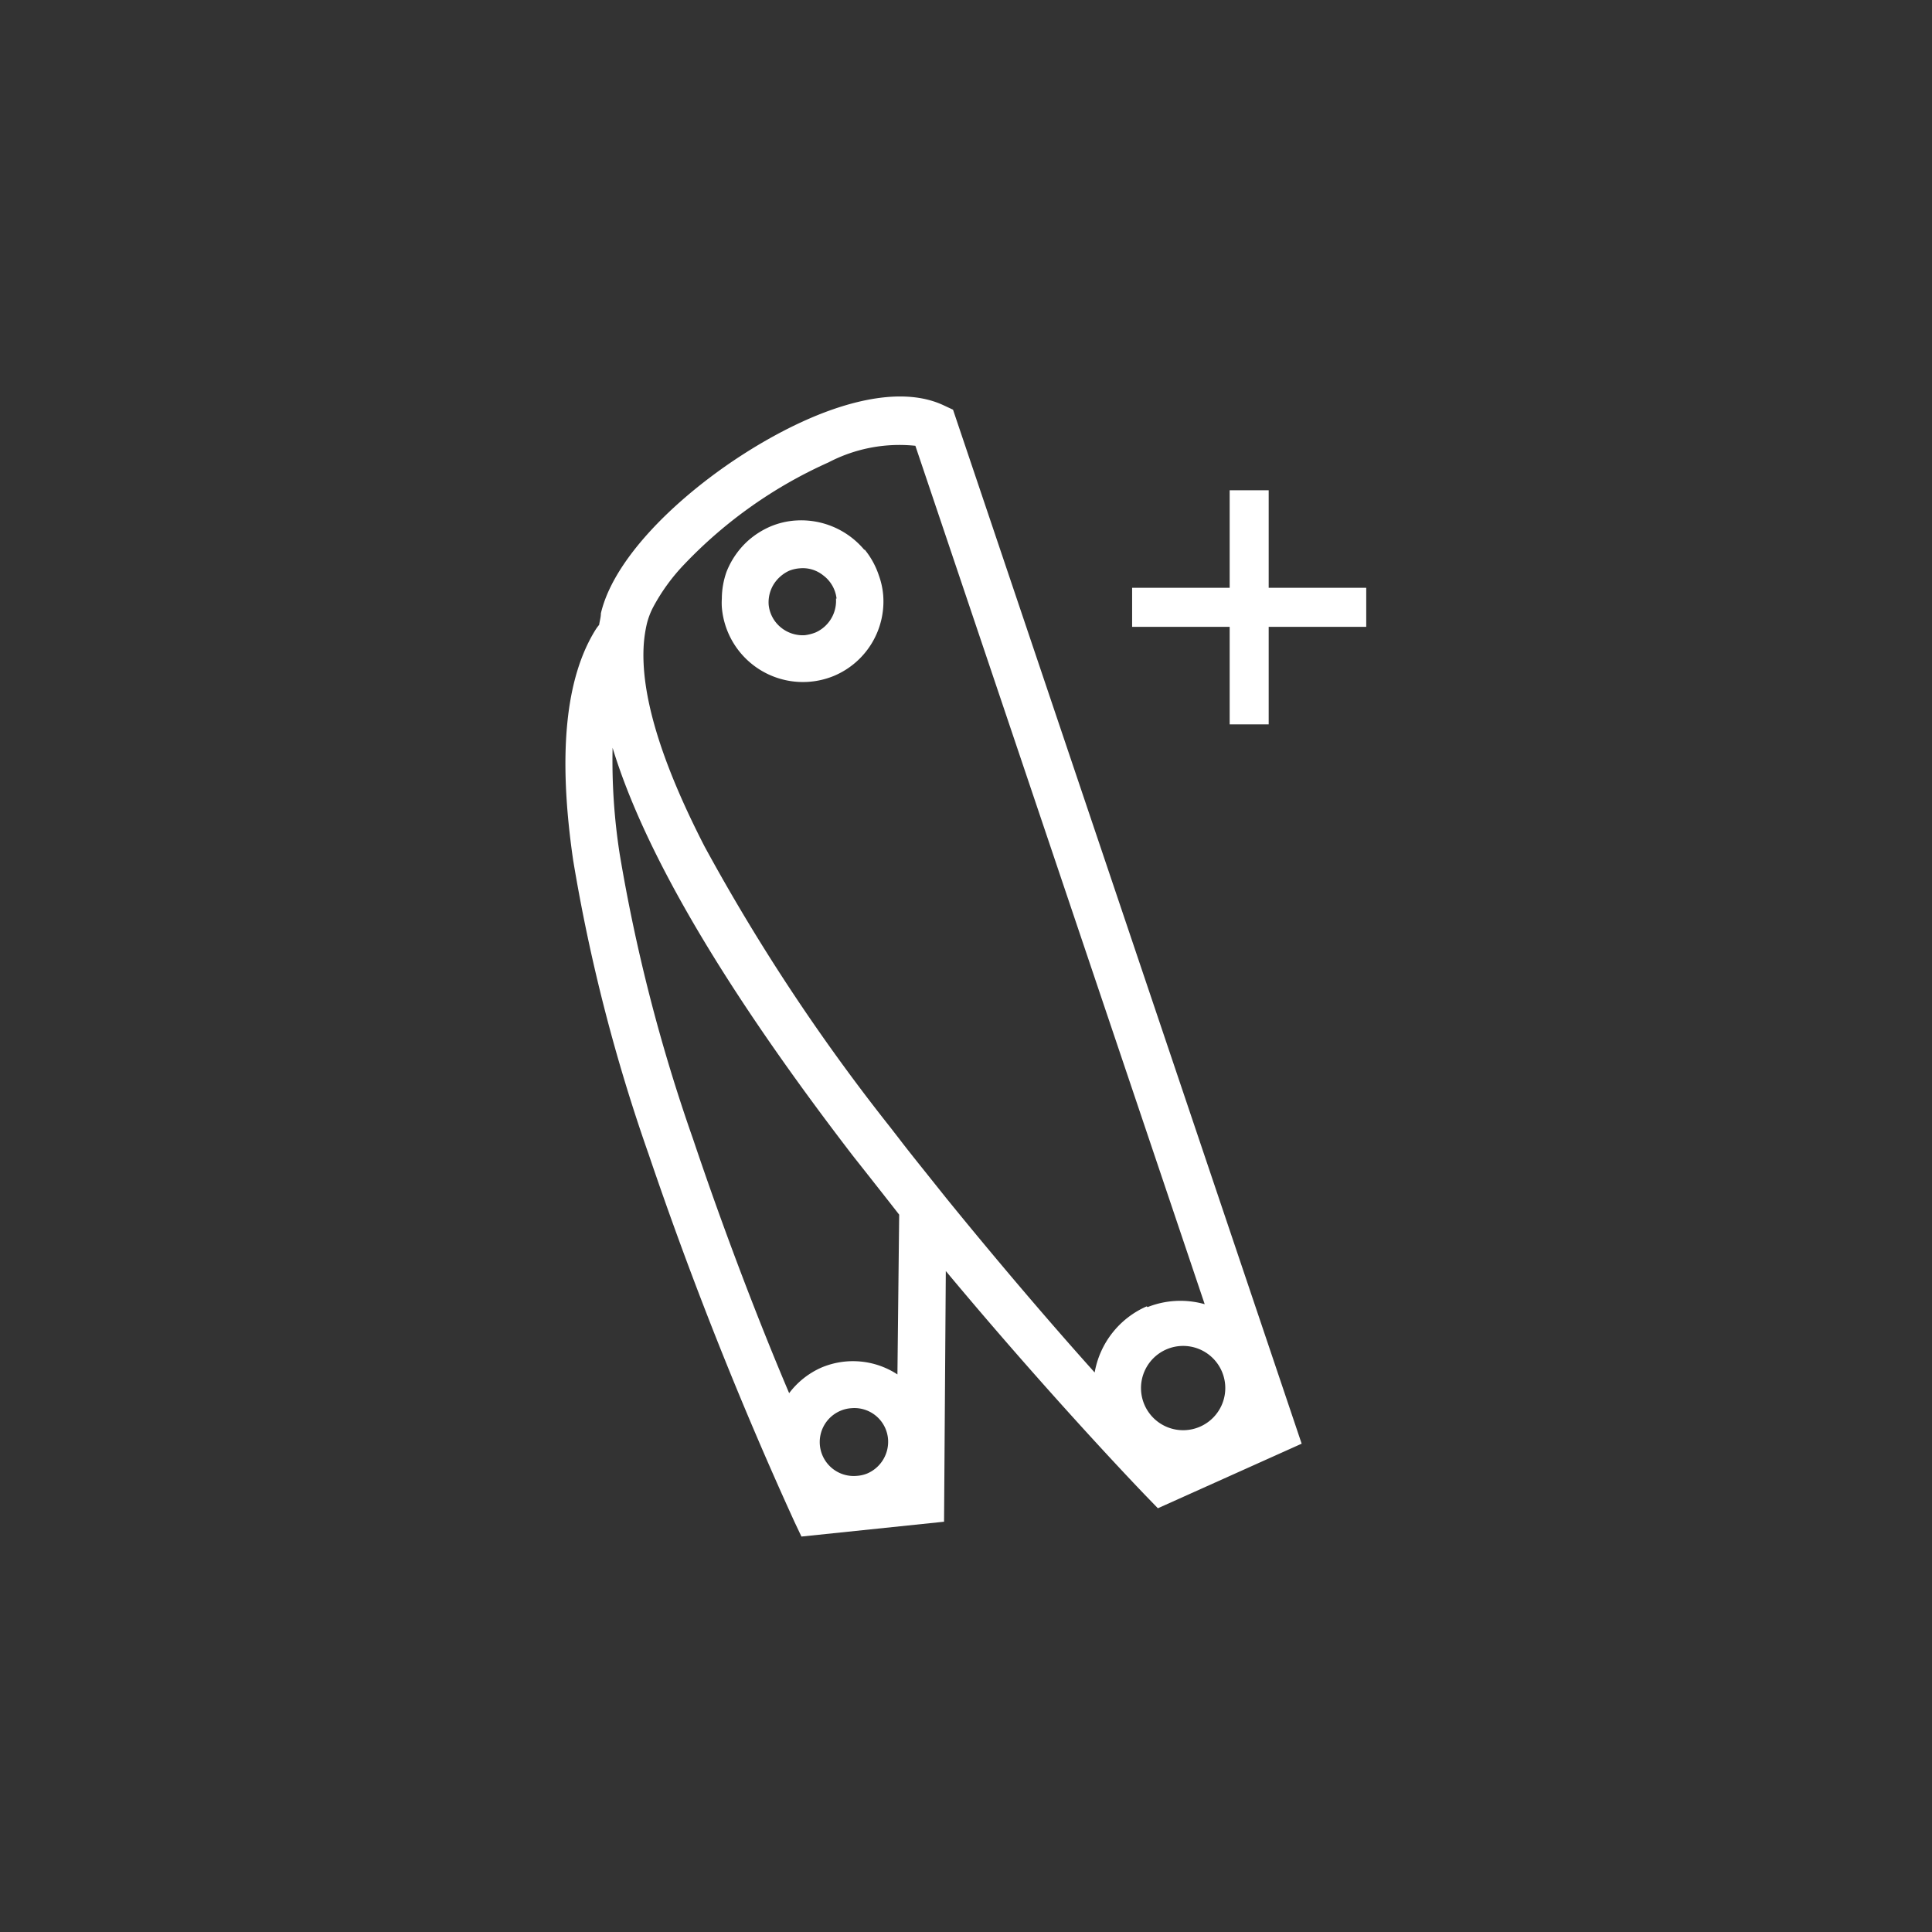 <svg id="Vrstva_1" data-name="Vrstva 1" xmlns="http://www.w3.org/2000/svg" viewBox="0 0 99.03 99.03"><rect x="0" y="0" width="99.03" height="99.03" fill="#333333" stroke="none"/><defs><style>.cls-1{fill:#ffffff;}</style></defs><title>doplnky</title><path class="cls-1" d="M48.4,20.79c-2.09-1-4.89-.21-6.88.65-4.49,1.94-9.86,6.3-10.72,10,0,.19-.06.39-.09.59a2.14,2.14,0,0,0-.19.26C29,34.74,28.58,38.61,29.38,44.1a89.57,89.57,0,0,0,3.87,15.07A200.61,200.61,0,0,0,40.72,78l.36.76L48.39,78l.09-12.85C54,71.77,58.7,76.64,58.76,76.7l.59.61L66.72,74,48.85,21ZM59.78,69.17A2.16,2.16,0,1,1,58.66,72,2.16,2.16,0,0,1,59.78,69.17Zm-1-2.21a4.56,4.56,0,0,0-2.67,3.39C54,68,51.31,64.87,48.5,61.41l-1.19-1.49c-.4-.5-.8-1-1.19-1.51l-.48-.62a100.58,100.58,0,0,1-9.53-14.41C33.86,39,32.82,35.55,33,33A6.79,6.79,0,0,1,33.15,32a3.8,3.8,0,0,1,.32-.86,9.93,9.93,0,0,1,1.62-2.23,23.38,23.38,0,0,1,7.38-5.21,7.85,7.85,0,0,1,4.45-.85l14.83,44A4.56,4.56,0,0,0,58.82,67ZM44.47,75.52a1.7,1.7,0,0,1-.56.13,1.74,1.74,0,0,1-.82-3.34,1.7,1.7,0,0,1,.56-.13,1.73,1.73,0,0,1,1.87,1.6A1.77,1.77,0,0,1,44.47,75.52ZM46,70.45a4.16,4.16,0,0,0-3.9-.35,4.19,4.19,0,0,0-1.65,1.31C39,68,37.19,63.34,35.53,58.4a87.57,87.57,0,0,1-3.77-14.65,31.13,31.13,0,0,1-.36-5.42q2.46,8.09,12.33,20.93c.79,1,1.58,2,2.36,3Zm-1.7-42.27a4.22,4.22,0,0,0-3.51-1.5,4,4,0,0,0-1.33.32,4.29,4.29,0,0,0-1.11.71,4.24,4.24,0,0,0-1.11,1.6A4.17,4.17,0,0,0,37,30.68a3.38,3.38,0,0,0,0,.45,4.17,4.17,0,0,0,5.78,3.5h0a4.14,4.14,0,0,0,2.49-4.13,3.94,3.94,0,0,0-.22-1A4.19,4.19,0,0,0,44.33,28.18Zm-1.45,2.5a1.77,1.77,0,0,1-1.05,1.74,2.19,2.19,0,0,1-.56.14A1.77,1.77,0,0,1,40,32.14,1.72,1.72,0,0,1,39.4,31a1.76,1.76,0,0,1,.29-1.1,1.87,1.87,0,0,1,.75-.64,1.83,1.83,0,0,1,.56-.13,1.66,1.66,0,0,1,1.18.35A1.73,1.73,0,0,1,42.88,30.68Zm27.18-.55v2h-5v5h-2v-5h-5v-2h5v-5h2v5Z"/></svg>